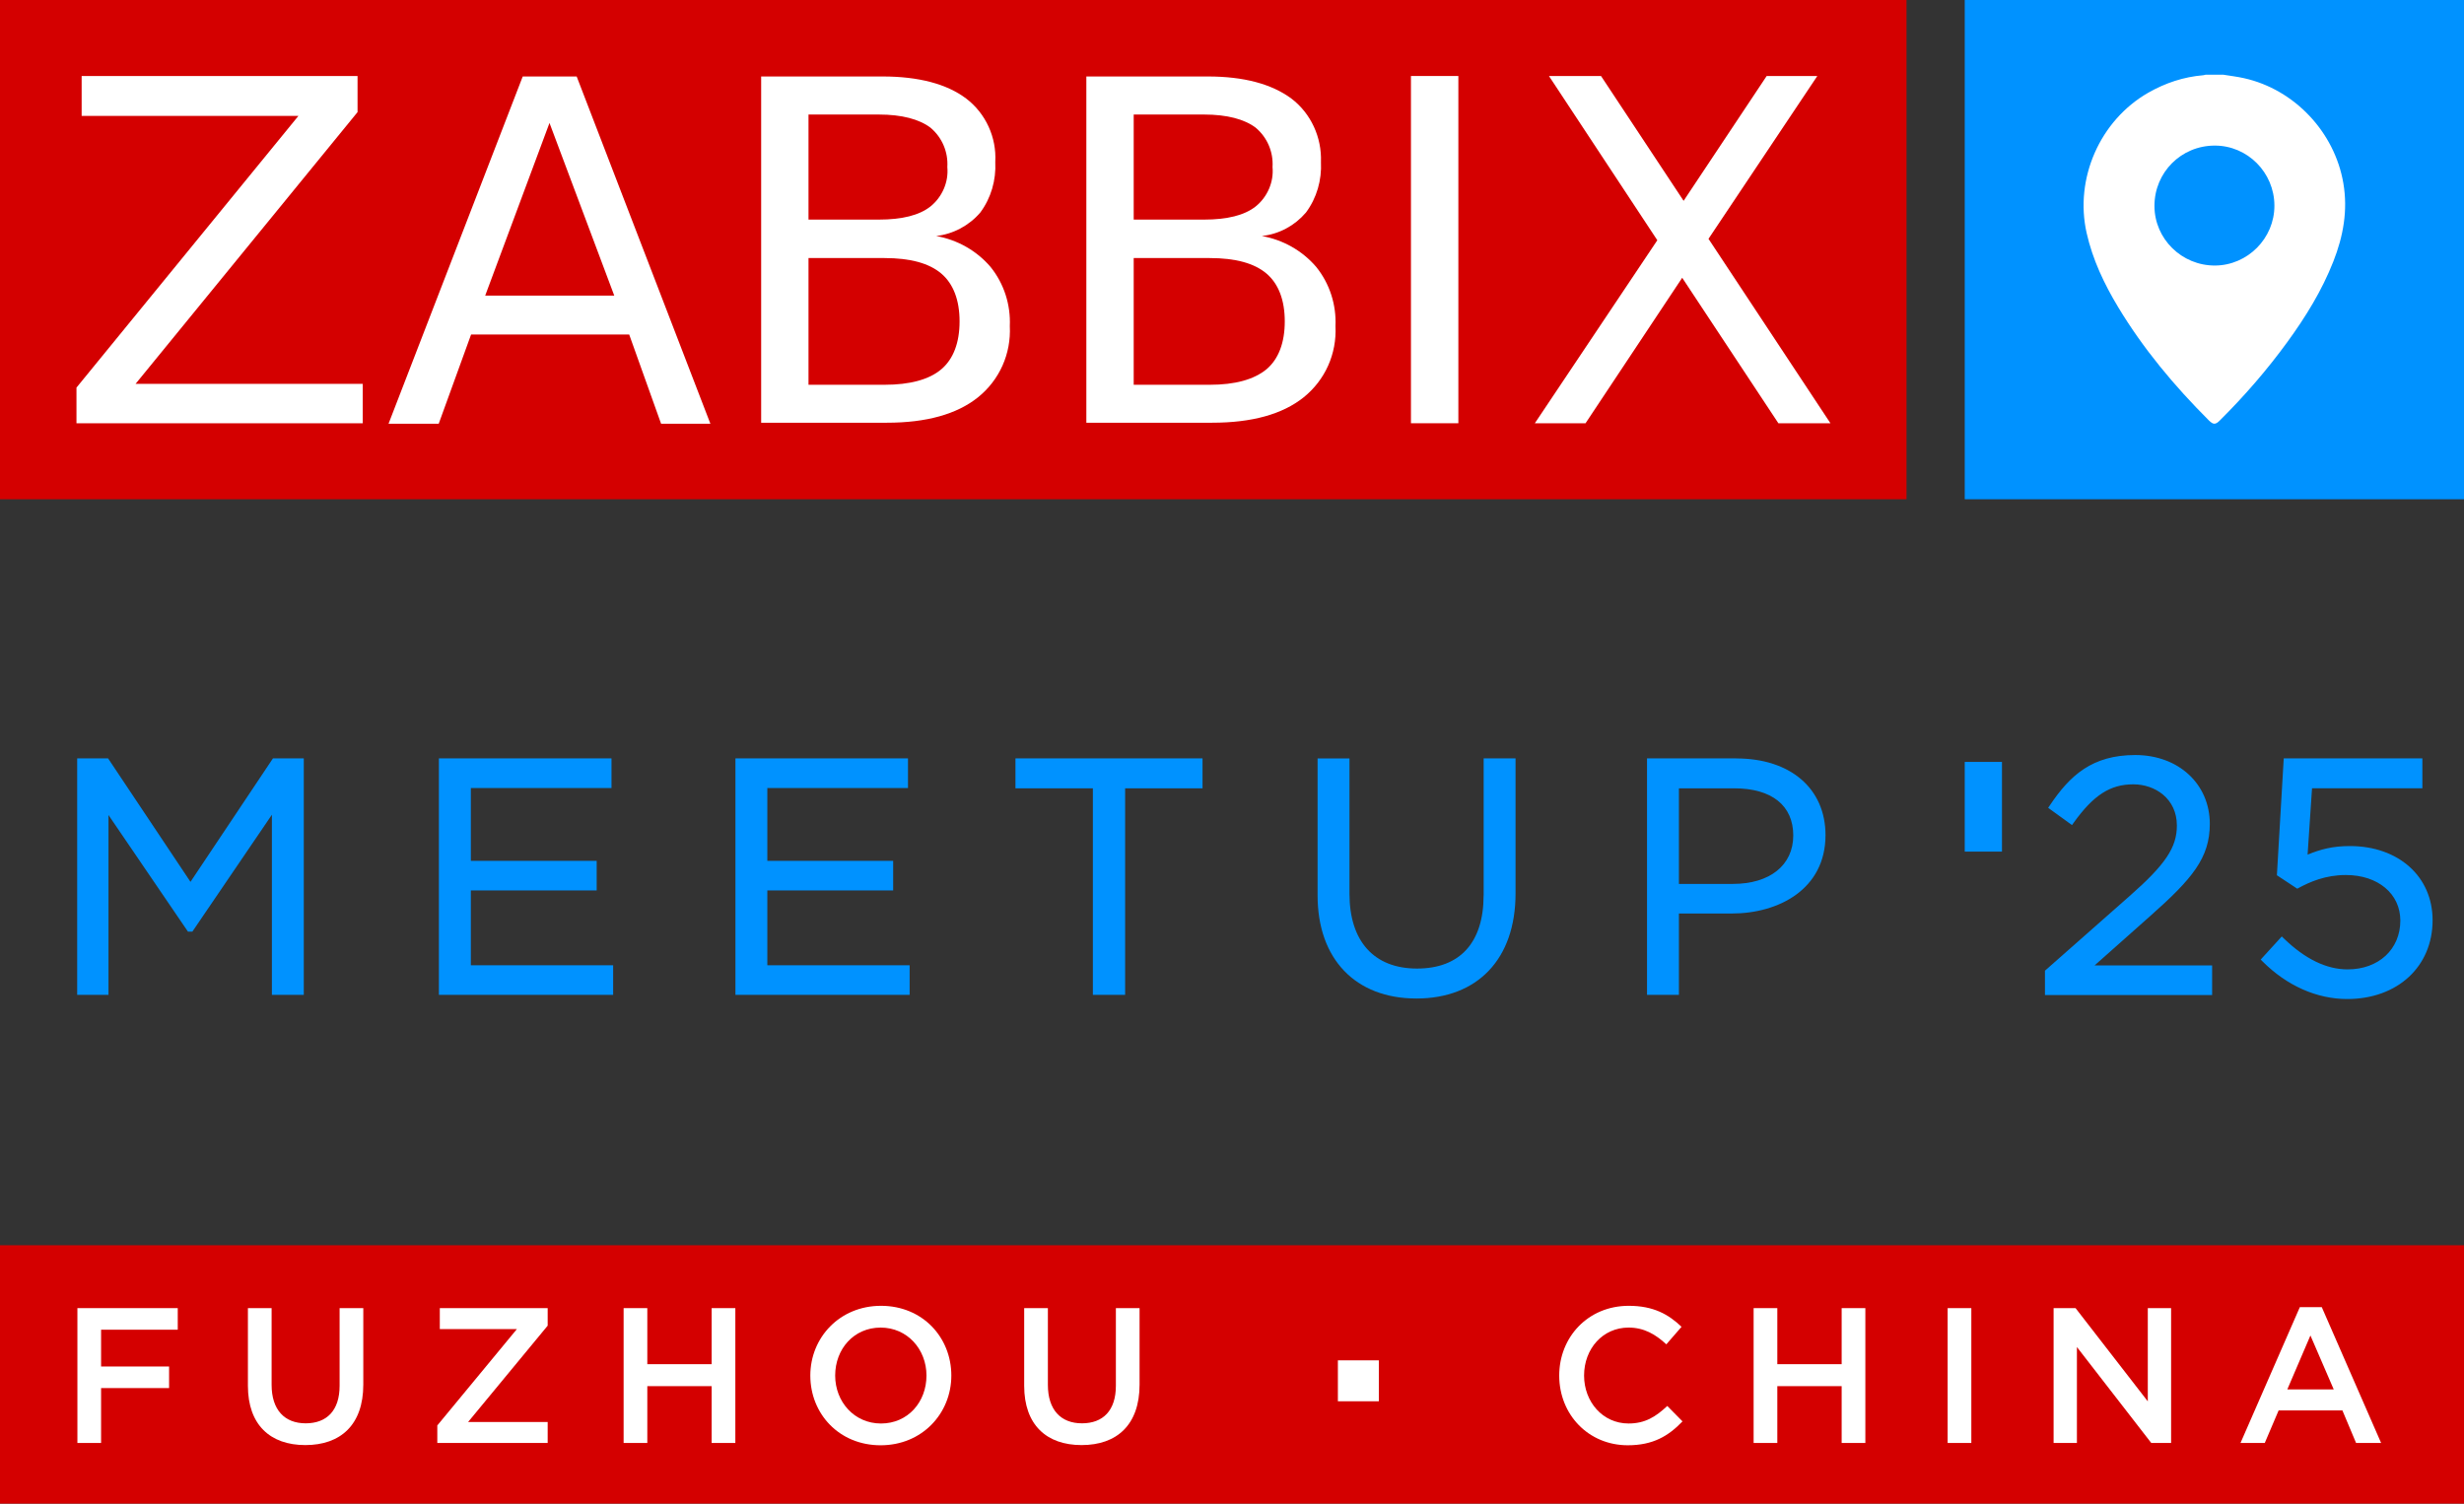 <?xml version="1.0" encoding="UTF-8"?>
<svg id="Layer_1" data-name="Layer 1" xmlns="http://www.w3.org/2000/svg" viewBox="0 0 418.86 255.6">
  <rect x="0" y="0" width="418.86" height="255.6" fill="#333333" stroke="none"/>
  <defs>
    <style>
      .cls-1 {
        fill: #fff;
      }

      .cls-2 {
        fill: #d40000;
      }

      .cls-3 {
        fill: #0092ff;
      }
    </style>
  </defs>
  <rect class="cls-2" width="324.09" height="84.87"/>
  <polygon class="cls-1" points="13.88 12.92 60.78 12.92 60.78 19.06 23.05 65.25 61.66 65.25 61.66 71.95 13 71.95 13 65.89 50.73 19.7 13.88 19.7 13.88 12.92"/>
  <path class="cls-1" d="M88.86,13h9.17l22.73,59.03h-8.38l-5.42-15.16h-26.88l-5.5,15.16h-8.53l22.81-59.03ZM93.41,20.9l-10.93,29.35h21.94l-11.01-29.35Z"/>
  <path class="cls-1" d="M129.38,13h20.66c6.14,0,10.93,1.28,14.2,3.75,3.35,2.55,5.18,6.62,4.95,10.77.16,3.11-.72,6.14-2.55,8.61-1.91,2.23-4.63,3.67-7.5,3.99,3.59.64,6.86,2.47,9.25,5.26,2.31,2.87,3.43,6.46,3.27,10.05.24,4.71-1.75,9.17-5.42,12.12-3.59,2.87-8.77,4.31-15.47,4.31h-21.38V13h-.01ZM137.44,19.54v17.79h11.96c3.91,0,6.86-.72,8.77-2.23,1.99-1.6,3.11-4.15,2.87-6.7.16-2.55-.88-5.03-2.87-6.7-1.91-1.44-4.87-2.23-8.77-2.23h-11.96v.08-.01ZM137.44,43.79v21.62h12.92c4.31,0,7.58-.88,9.65-2.63,2.07-1.75,3.11-4.55,3.11-8.14s-1.04-6.38-3.11-8.14c-2.07-1.75-5.26-2.63-9.65-2.63h-12.92v-.08Z"/>
  <path class="cls-1" d="M184.66,13h20.66c6.14,0,10.85,1.28,14.2,3.75,3.35,2.55,5.18,6.62,5.03,10.77.16,3.11-.72,6.14-2.55,8.61-1.91,2.23-4.55,3.67-7.5,3.99,3.59.64,6.86,2.47,9.25,5.26,2.31,2.87,3.43,6.46,3.27,10.05.24,4.71-1.75,9.17-5.42,12.12-3.59,2.87-8.77,4.31-15.55,4.31h-21.38V13h-.01ZM192.72,19.54v17.79h11.96c3.91,0,6.86-.72,8.77-2.23,1.99-1.6,3.11-4.15,2.87-6.7.16-2.55-.88-5.03-2.87-6.7-1.91-1.44-4.87-2.23-8.77-2.23h-11.96v.08-.01ZM192.72,43.79v21.62h12.92c4.31,0,7.5-.88,9.65-2.63,2.07-1.75,3.11-4.55,3.11-8.14s-1.04-6.38-3.11-8.14c-2.07-1.75-5.26-2.63-9.65-2.63h-12.92v-.08Z"/>
  <polygon class="cls-1" points="263.31 12.92 272.16 12.92 286.2 34.14 300.32 12.92 308.93 12.92 290.43 40.6 311.16 71.95 302.31 71.95 285.96 47.22 269.53 71.95 260.91 71.95 281.73 40.84 263.31 12.92"/>
  <rect class="cls-1" x="239.85" y="12.92" width="8.06" height="59.03"/>
  <rect class="cls-3" x="333.99" width="84.87" height="84.87"/>
  <path class="cls-1" d="M377.94,12.7c1.18.19,2.36.33,3.52.59,8.59,1.91,15.41,9.17,16.89,17.85.79,4.63-.01,9.02-1.7,13.31-1.94,4.94-4.7,9.41-7.81,13.68-3.46,4.76-7.3,9.18-11.47,13.33-.76.76-1.12.76-1.89,0-5.85-5.85-11.13-12.15-15.41-19.25-2.38-3.95-4.34-8.08-5.36-12.61-2.08-9.24,2.26-19.13,10.48-23.84,2.91-1.66,6-2.69,9.35-2.97.13-.01.26-.06.39-.09,1,0,2.01,0,3.01,0ZM386.63,34.95c-.01-5.62-4.57-10.21-10.14-10.2-5.71,0-10.26,4.56-10.25,10.27.01,5.59,4.64,10.14,10.29,10.12,5.55-.03,10.12-4.63,10.1-10.19Z"/>
  <g>
    <polygon class="cls-3" points="32.38 149.91 18.37 128.92 13.12 128.92 13.12 169.12 18.44 169.12 18.44 138.55 31.95 158.37 32.7 158.37 46.22 138.5 46.22 169.12 51.64 169.12 51.64 128.92 46.4 128.92 32.38 149.91"/>
    <polygon class="cls-3" points="80.04 151.37 101.43 151.37 101.43 146.34 80.04 146.34 80.04 133.96 103.95 133.96 103.95 128.92 74.61 128.92 74.61 169.12 104.23 169.12 104.23 164.09 80.04 164.09 80.04 151.37"/>
    <polygon class="cls-3" points="130.44 151.37 151.83 151.37 151.83 146.34 130.44 146.34 130.44 133.96 154.35 133.96 154.35 128.92 125.02 128.92 125.02 169.12 154.63 169.12 154.63 164.09 130.44 164.09 130.44 151.37"/>
    <polygon class="cls-3" points="172.62 134.01 185.78 134.01 185.78 169.12 191.26 169.12 191.26 134.01 204.42 134.01 204.42 128.92 172.62 128.92 172.62 134.01"/>
    <path class="cls-3" d="M252.2,152.21c0,8.02-4.02,12.44-11.32,12.44s-11.48-4.63-11.48-12.71v-23.01h-5.42v23.29c0,10.81,6.44,17.52,16.8,17.52s16.85-6.68,16.85-17.86v-22.96h-5.42v23.29h-.01Z"/>
    <path class="cls-3" d="M295.15,128.92h-15.17v40.2h5.42v-13.83h9.02c7.91,0,15.9-4.12,15.9-13.32,0-7.92-5.96-13.04-15.17-13.04v-.01h0ZM294.59,150.26h-9.19v-16.25h9.41c6.37,0,10.03,2.92,10.03,8.01s-4.02,8.24-10.25,8.24Z"/>
    <rect class="cls-3" x="333.99" y="129.52" width="6.33" height="15.25"/>
  </g>
  <rect class="cls-2" y="211.69" width="418.86" height="43.91"/>
  <g>
    <g>
      <path class="cls-3" d="M348.127,165.235l14.24-12.558c6.055-5.325,8.185-8.409,8.185-12.333,0-4.597-3.644-7.513-7.904-7.513-4.485,0-7.4,2.354-10.54,6.728l-3.251-2.354c3.531-5.27,7.231-8.353,14.127-8.353,7.063,0,12.165,4.709,12.165,11.212,0,5.718-3.083,9.193-9.923,15.248l-10.483,9.307h20.799v4.036h-27.414v-3.42h-.001Z"/>
      <path class="cls-3" d="M376.041,169.155h-28.414v-4.146l14.409-12.707c6.068-5.337,8.016-8.242,8.016-11.958,0-4.604-3.725-7.013-7.404-7.013-3.925,0-6.766,1.828-10.134,6.52l-.293.407-4.048-2.932.269-.4c3.448-5.146,7.241-8.575,14.542-8.575,7.339,0,12.665,4.925,12.665,11.712,0,5.76-2.975,9.323-10.092,15.622l-9.498,8.433h19.982v5.036h0ZM348.627,168.155h26.414v-3.036h-21.615l11.468-10.181c6.631-5.87,9.755-9.25,9.755-14.874,0-6.207-4.906-10.713-11.665-10.713-6.696,0-10.159,2.947-13.441,7.732l2.454,1.777c2.894-3.936,5.862-6.529,10.651-6.529s8.404,3.444,8.404,8.013c0,4.008-2.108,7.215-8.354,12.708l-14.07,12.408v2.694h0Z"/>
    </g>
    <g>
      <path class="cls-3" d="M384.991,163.105l2.915-3.195c3.419,3.308,7.176,5.382,11.156,5.382,5.605,0,9.474-3.7,9.474-8.802,0-4.877-4.036-8.241-9.755-8.241-3.307,0-5.942,1.009-8.24,2.242l-2.972-1.962,1.121-19.116h22.593v4.092h-18.725l-.841,12.558c2.299-1.009,4.485-1.737,7.736-1.737,7.625,0,13.567,4.541,13.567,12.108,0,7.681-5.831,12.895-14.016,12.895-5.606,0-10.483-2.691-14.015-6.223h.002Z"/>
      <path class="cls-3" d="M399.006,169.828c-5.158,0-10.261-2.262-14.368-6.369l-.338-.338,3.584-3.929.37.358c3.595,3.478,7.231,5.241,10.809,5.241,5.283,0,8.974-3.414,8.974-8.302,0-4.558-3.806-7.741-9.255-7.741-3.49,0-6.11,1.166-8.004,2.183l-.263.142-3.461-2.285,1.165-19.875h23.564v5.092h-18.757l-.755,11.278c2.206-.908,4.278-1.458,7.183-1.458,8.282,0,14.067,5.185,14.067,12.608,0,7.887-5.969,13.395-14.516,13.395h.001ZM385.686,163.086c3.857,3.707,8.57,5.742,13.32,5.742,7.958,0,13.516-5.097,13.516-12.395,0-6.943-5.251-11.608-13.067-11.608-3.059,0-5.15.648-7.535,1.695l-.755.331.927-13.847h18.692v-3.092h-21.621l-1.077,18.357,2.483,1.64c1.975-1.035,4.661-2.161,8.213-2.161,6.038,0,10.255,3.595,10.255,8.741,0,5.39-4.194,9.302-9.974,9.302-3.72,0-7.462-1.738-11.131-5.168l-2.246,2.462h0Z"/>
    </g>
  </g>
  <g>
    <path class="cls-1" d="M13.157,222.375h17.06v3.668h-13.033v6.254h11.559v3.668h-11.559v9.332h-4.027v-22.922Z"/>
    <path class="cls-1" d="M42.143,235.571v-13.196h4.028v13.033c0,4.257,2.194,6.549,5.796,6.549,3.569,0,5.763-2.161,5.763-6.386v-13.196h4.027v13c0,6.844-3.864,10.282-9.856,10.282-5.96,0-9.758-3.438-9.758-10.086Z"/>
    <path class="cls-1" d="M74.338,242.317l13.524-16.373h-13.098v-3.569h18.337v2.979l-13.524,16.373h13.524v3.569h-18.763v-2.979Z"/>
    <path class="cls-1" d="M106.01,222.375h4.027v9.529h10.937v-9.529h4.028v22.922h-4.028v-9.66h-10.937v9.66h-4.027v-22.922Z"/>
    <path class="cls-1" d="M137.748,233.836c0-6.451,4.977-11.854,12.018-11.854s11.952,5.337,11.952,11.854c0,6.451-4.977,11.854-12.018,11.854s-11.952-5.337-11.952-11.854ZM157.493,233.836c0-4.453-3.242-8.153-7.793-8.153s-7.728,3.635-7.728,8.153c0,4.453,3.242,8.153,7.793,8.153s7.728-3.635,7.728-8.153Z"/>
    <path class="cls-1" d="M174.103,235.571v-13.196h4.028v13.033c0,4.257,2.194,6.549,5.796,6.549,3.569,0,5.763-2.161,5.763-6.386v-13.196h4.027v13c0,6.844-3.864,10.282-9.856,10.282-5.96,0-9.758-3.438-9.758-10.086Z"/>
    <path class="cls-1" d="M265.055,233.836c0-6.517,4.88-11.854,11.821-11.854,4.225,0,6.778,1.474,8.973,3.569l-2.587,2.979c-1.834-1.703-3.799-2.849-6.418-2.849-4.389,0-7.564,3.602-7.564,8.153,0,4.486,3.176,8.153,7.564,8.153,2.815,0,4.616-1.146,6.581-2.979l2.587,2.62c-2.39,2.488-5.01,4.06-9.3,4.06-6.68,0-11.657-5.206-11.657-11.854Z"/>
    <path class="cls-1" d="M298.102,222.375h4.027v9.529h10.938v-9.529h4.027v22.922h-4.027v-9.66h-10.938v9.66h-4.027v-22.922Z"/>
    <path class="cls-1" d="M331.084,222.375h4.027v22.922h-4.027v-22.922Z"/>
    <path class="cls-1" d="M349.097,222.375h3.732l12.28,15.849v-15.849h3.962v22.922h-3.373l-12.64-16.308v16.308h-3.962v-22.922Z"/>
    <path class="cls-1" d="M390.953,222.211h3.732l10.086,23.086h-4.257l-2.325-5.534h-10.839l-2.357,5.534h-4.126l10.086-23.086ZM396.716,236.193l-3.962-9.168-3.93,9.168h7.892Z"/>
  </g>
  <rect class="cls-1" x="227.43" y="231.25" width="6.96" height="6.96"/>
</svg>